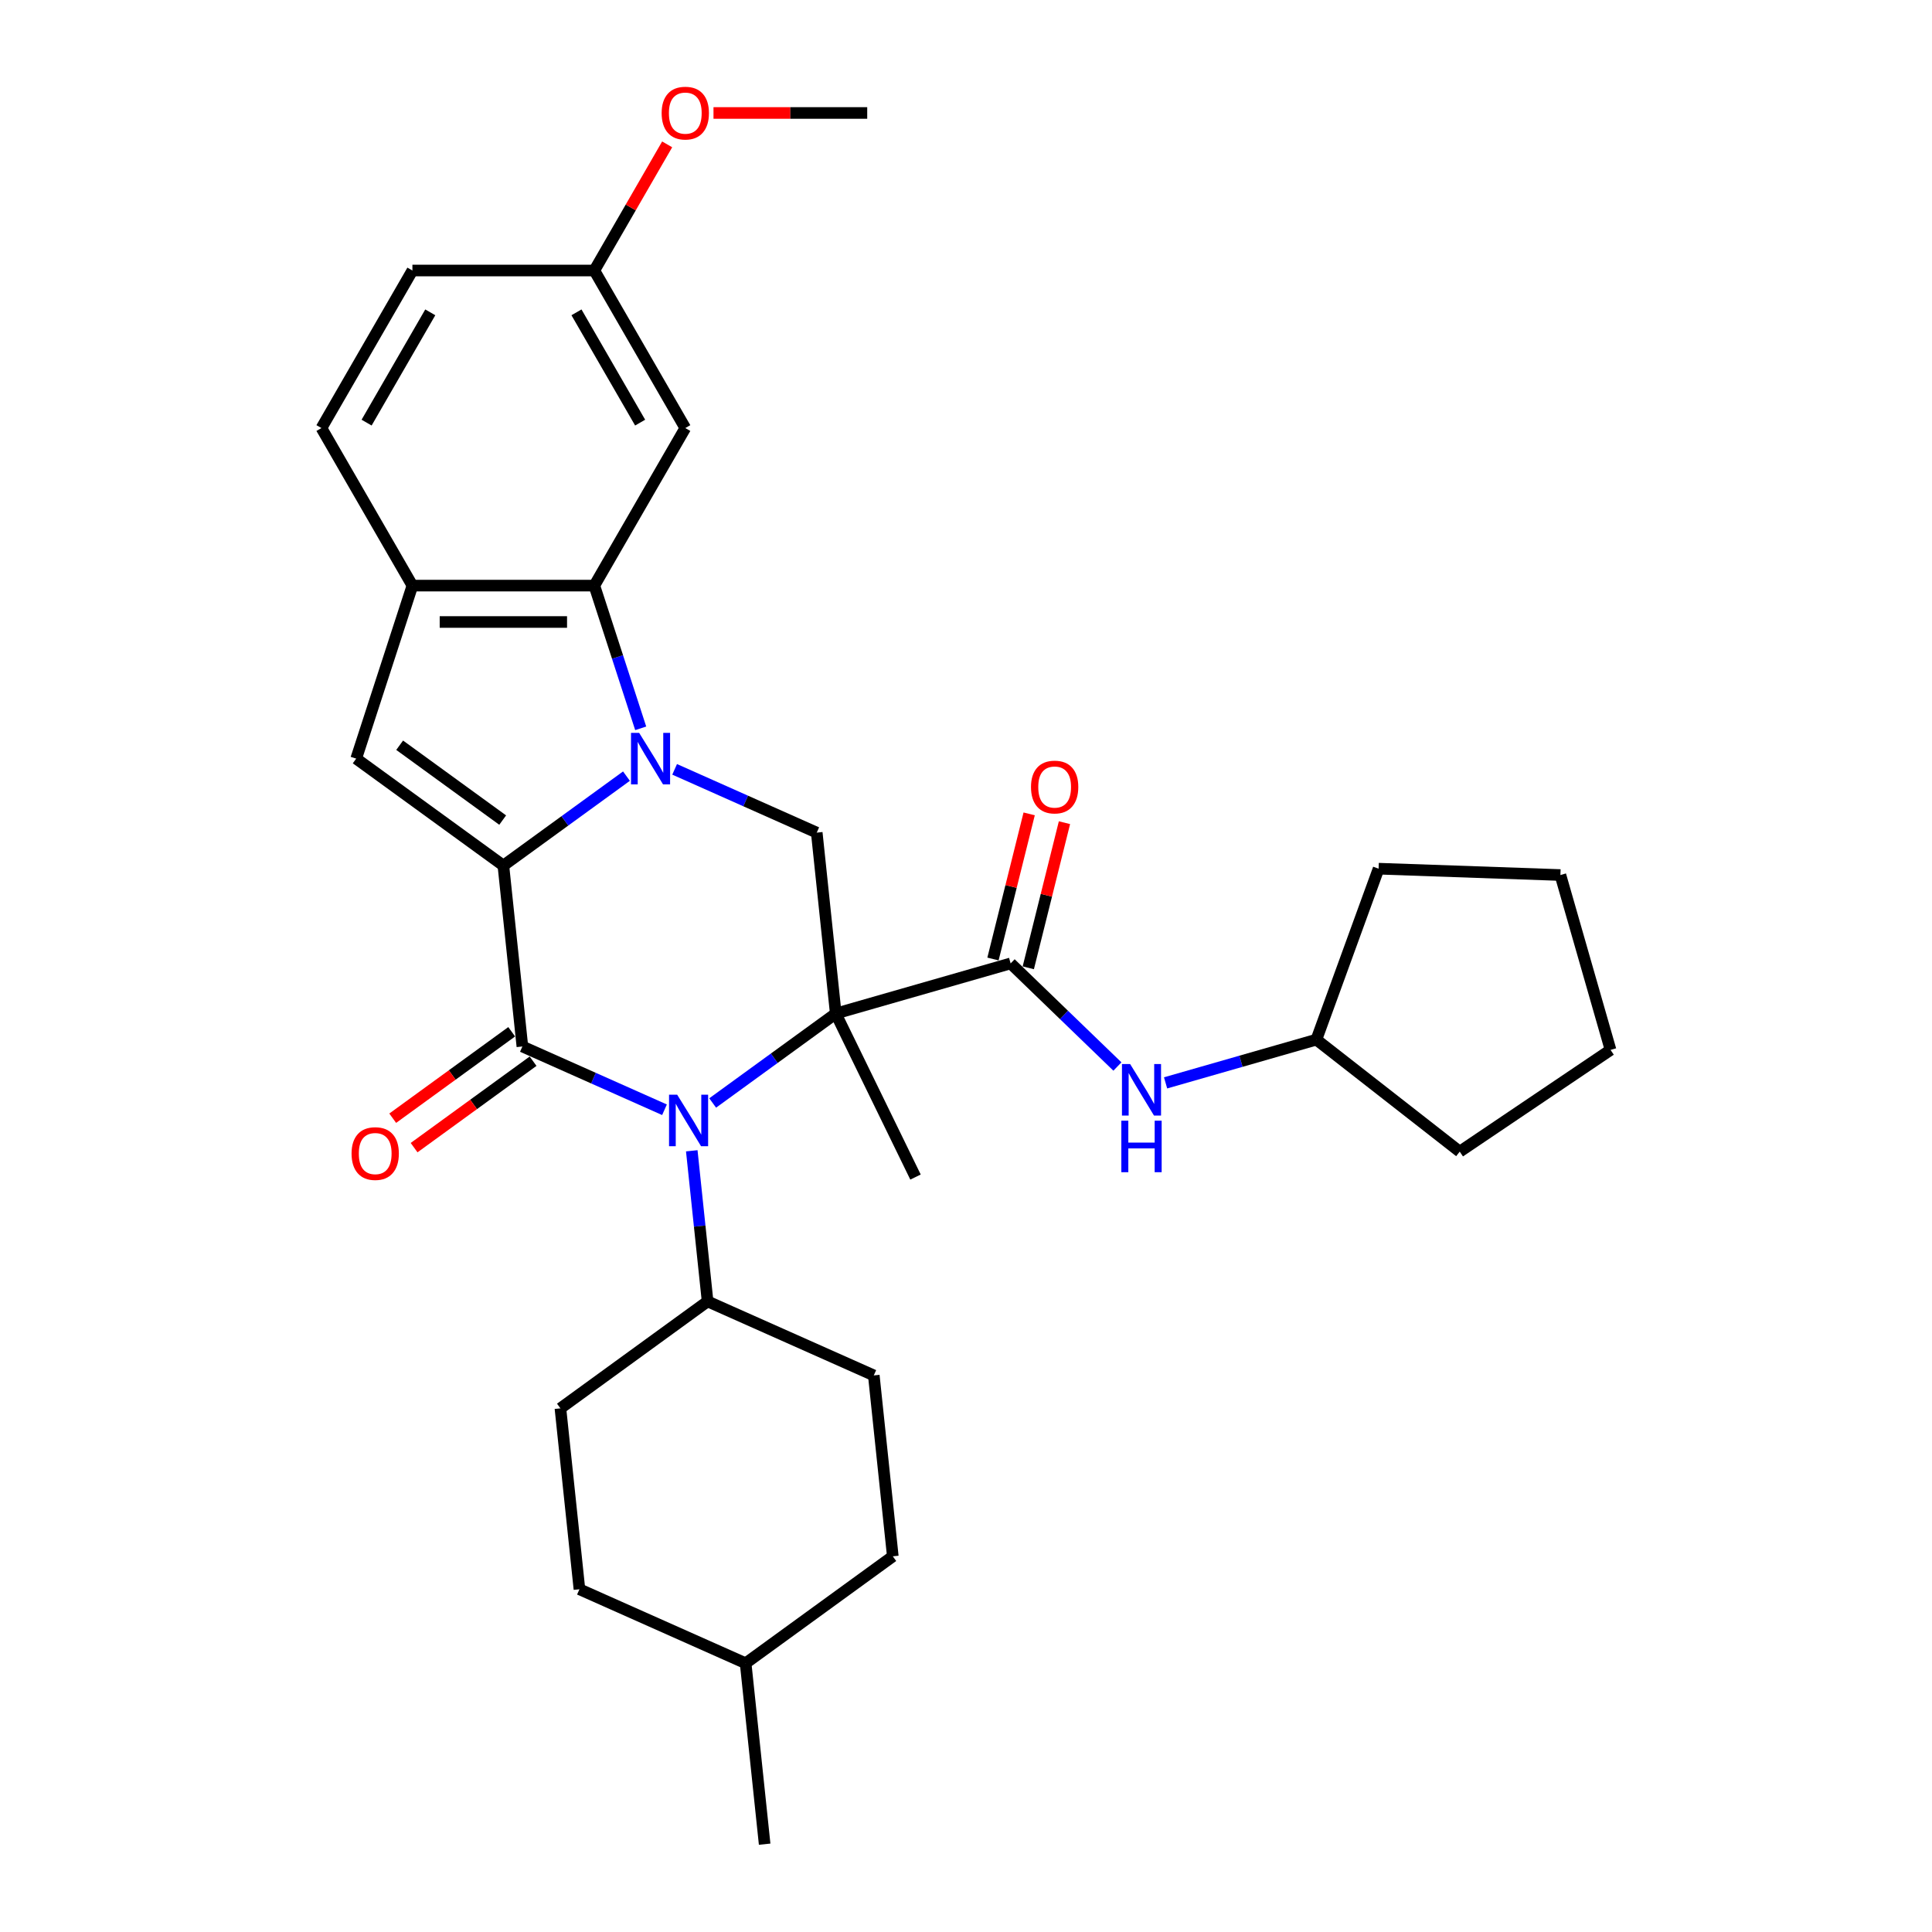 <?xml version='1.0' encoding='iso-8859-1'?>
<svg version='1.1' baseProfile='full'
              xmlns='http://www.w3.org/2000/svg'
                      xmlns:rdkit='http://www.rdkit.org/xml'
                      xmlns:xlink='http://www.w3.org/1999/xlink'
                  xml:space='preserve'
width='1000px' height='1000px' viewBox='0 0 1000 1000'>
<!-- END OF HEADER -->
<rect style='opacity:1.0;fill:#FFFFFF;stroke:none' width='1000' height='1000' x='0' y='0'> </rect>
<path class='bond-2' d='M 432.588,524.611 L 400.732,547.756' style='fill:none;fill-rule:evenodd;stroke:#000000;stroke-width:6px;stroke-linecap:butt;stroke-linejoin:miter;stroke-opacity:1' />
<path class='bond-2' d='M 400.732,547.756 L 368.876,570.901' style='fill:none;fill-rule:evenodd;stroke:#0000FF;stroke-width:6px;stroke-linecap:butt;stroke-linejoin:miter;stroke-opacity:1' />
<path class='bond-4' d='M 432.588,524.611 L 523.103,498.657' style='fill:none;fill-rule:evenodd;stroke:#000000;stroke-width:6px;stroke-linecap:butt;stroke-linejoin:miter;stroke-opacity:1' />
<path class='bond-7' d='M 432.588,524.611 L 422.745,430.965' style='fill:none;fill-rule:evenodd;stroke:#000000;stroke-width:6px;stroke-linecap:butt;stroke-linejoin:miter;stroke-opacity:1' />
<path class='bond-15' d='M 432.588,524.611 L 473.866,609.244' style='fill:none;fill-rule:evenodd;stroke:#000000;stroke-width:6px;stroke-linecap:butt;stroke-linejoin:miter;stroke-opacity:1' />
<path class='bond-0' d='M 260.545,448.013 L 292.401,424.868' style='fill:none;fill-rule:evenodd;stroke:#000000;stroke-width:6px;stroke-linecap:butt;stroke-linejoin:miter;stroke-opacity:1' />
<path class='bond-0' d='M 292.401,424.868 L 324.257,401.723' style='fill:none;fill-rule:evenodd;stroke:#0000FF;stroke-width:6px;stroke-linecap:butt;stroke-linejoin:miter;stroke-opacity:1' />
<path class='bond-6' d='M 260.545,448.013 L 184.366,392.665' style='fill:none;fill-rule:evenodd;stroke:#000000;stroke-width:6px;stroke-linecap:butt;stroke-linejoin:miter;stroke-opacity:1' />
<path class='bond-6' d='M 260.187,424.475 L 206.862,385.732' style='fill:none;fill-rule:evenodd;stroke:#000000;stroke-width:6px;stroke-linecap:butt;stroke-linejoin:miter;stroke-opacity:1' />
<path class='bond-31' d='M 260.545,448.013 L 270.387,541.659' style='fill:none;fill-rule:evenodd;stroke:#000000;stroke-width:6px;stroke-linecap:butt;stroke-linejoin:miter;stroke-opacity:1' />
<path class='bond-1' d='M 349.191,398.216 L 385.968,414.59' style='fill:none;fill-rule:evenodd;stroke:#0000FF;stroke-width:6px;stroke-linecap:butt;stroke-linejoin:miter;stroke-opacity:1' />
<path class='bond-1' d='M 385.968,414.59 L 422.745,430.965' style='fill:none;fill-rule:evenodd;stroke:#000000;stroke-width:6px;stroke-linecap:butt;stroke-linejoin:miter;stroke-opacity:1' />
<path class='bond-5' d='M 331.627,376.978 L 319.626,340.045' style='fill:none;fill-rule:evenodd;stroke:#0000FF;stroke-width:6px;stroke-linecap:butt;stroke-linejoin:miter;stroke-opacity:1' />
<path class='bond-5' d='M 319.626,340.045 L 307.626,303.111' style='fill:none;fill-rule:evenodd;stroke:#000000;stroke-width:6px;stroke-linecap:butt;stroke-linejoin:miter;stroke-opacity:1' />
<path class='bond-3' d='M 343.942,574.408 L 307.165,558.034' style='fill:none;fill-rule:evenodd;stroke:#0000FF;stroke-width:6px;stroke-linecap:butt;stroke-linejoin:miter;stroke-opacity:1' />
<path class='bond-3' d='M 307.165,558.034 L 270.387,541.659' style='fill:none;fill-rule:evenodd;stroke:#000000;stroke-width:6px;stroke-linecap:butt;stroke-linejoin:miter;stroke-opacity:1' />
<path class='bond-11' d='M 358.058,595.646 L 362.155,634.626' style='fill:none;fill-rule:evenodd;stroke:#0000FF;stroke-width:6px;stroke-linecap:butt;stroke-linejoin:miter;stroke-opacity:1' />
<path class='bond-11' d='M 362.155,634.626 L 366.252,673.605' style='fill:none;fill-rule:evenodd;stroke:#000000;stroke-width:6px;stroke-linecap:butt;stroke-linejoin:miter;stroke-opacity:1' />
<path class='bond-12' d='M 264.853,534.041 L 234.061,556.413' style='fill:none;fill-rule:evenodd;stroke:#000000;stroke-width:6px;stroke-linecap:butt;stroke-linejoin:miter;stroke-opacity:1' />
<path class='bond-12' d='M 234.061,556.413 L 203.269,578.785' style='fill:none;fill-rule:evenodd;stroke:#FF0000;stroke-width:6px;stroke-linecap:butt;stroke-linejoin:miter;stroke-opacity:1' />
<path class='bond-12' d='M 275.922,549.277 L 245.13,571.649' style='fill:none;fill-rule:evenodd;stroke:#000000;stroke-width:6px;stroke-linecap:butt;stroke-linejoin:miter;stroke-opacity:1' />
<path class='bond-12' d='M 245.13,571.649 L 214.338,594.021' style='fill:none;fill-rule:evenodd;stroke:#FF0000;stroke-width:6px;stroke-linecap:butt;stroke-linejoin:miter;stroke-opacity:1' />
<path class='bond-9' d='M 523.103,498.657 L 550.737,525.342' style='fill:none;fill-rule:evenodd;stroke:#000000;stroke-width:6px;stroke-linecap:butt;stroke-linejoin:miter;stroke-opacity:1' />
<path class='bond-9' d='M 550.737,525.342 L 578.371,552.028' style='fill:none;fill-rule:evenodd;stroke:#0000FF;stroke-width:6px;stroke-linecap:butt;stroke-linejoin:miter;stroke-opacity:1' />
<path class='bond-13' d='M 532.239,500.935 L 541.603,463.378' style='fill:none;fill-rule:evenodd;stroke:#000000;stroke-width:6px;stroke-linecap:butt;stroke-linejoin:miter;stroke-opacity:1' />
<path class='bond-13' d='M 541.603,463.378 L 550.967,425.822' style='fill:none;fill-rule:evenodd;stroke:#FF0000;stroke-width:6px;stroke-linecap:butt;stroke-linejoin:miter;stroke-opacity:1' />
<path class='bond-13' d='M 513.966,496.379 L 523.33,458.822' style='fill:none;fill-rule:evenodd;stroke:#000000;stroke-width:6px;stroke-linecap:butt;stroke-linejoin:miter;stroke-opacity:1' />
<path class='bond-13' d='M 523.33,458.822 L 532.694,421.266' style='fill:none;fill-rule:evenodd;stroke:#FF0000;stroke-width:6px;stroke-linecap:butt;stroke-linejoin:miter;stroke-opacity:1' />
<path class='bond-8' d='M 307.626,303.111 L 213.463,303.111' style='fill:none;fill-rule:evenodd;stroke:#000000;stroke-width:6px;stroke-linecap:butt;stroke-linejoin:miter;stroke-opacity:1' />
<path class='bond-8' d='M 293.501,321.944 L 227.588,321.944' style='fill:none;fill-rule:evenodd;stroke:#000000;stroke-width:6px;stroke-linecap:butt;stroke-linejoin:miter;stroke-opacity:1' />
<path class='bond-10' d='M 307.626,303.111 L 354.707,221.564' style='fill:none;fill-rule:evenodd;stroke:#000000;stroke-width:6px;stroke-linecap:butt;stroke-linejoin:miter;stroke-opacity:1' />
<path class='bond-32' d='M 184.366,392.665 L 213.463,303.111' style='fill:none;fill-rule:evenodd;stroke:#000000;stroke-width:6px;stroke-linecap:butt;stroke-linejoin:miter;stroke-opacity:1' />
<path class='bond-14' d='M 213.463,303.111 L 166.382,221.564' style='fill:none;fill-rule:evenodd;stroke:#000000;stroke-width:6px;stroke-linecap:butt;stroke-linejoin:miter;stroke-opacity:1' />
<path class='bond-19' d='M 603.305,560.493 L 642.329,549.303' style='fill:none;fill-rule:evenodd;stroke:#0000FF;stroke-width:6px;stroke-linecap:butt;stroke-linejoin:miter;stroke-opacity:1' />
<path class='bond-19' d='M 642.329,549.303 L 681.353,538.113' style='fill:none;fill-rule:evenodd;stroke:#000000;stroke-width:6px;stroke-linecap:butt;stroke-linejoin:miter;stroke-opacity:1' />
<path class='bond-18' d='M 354.707,221.564 L 307.626,140.017' style='fill:none;fill-rule:evenodd;stroke:#000000;stroke-width:6px;stroke-linecap:butt;stroke-linejoin:miter;stroke-opacity:1' />
<path class='bond-18' d='M 331.336,218.749 L 298.379,161.666' style='fill:none;fill-rule:evenodd;stroke:#000000;stroke-width:6px;stroke-linecap:butt;stroke-linejoin:miter;stroke-opacity:1' />
<path class='bond-16' d='M 366.252,673.605 L 290.073,728.953' style='fill:none;fill-rule:evenodd;stroke:#000000;stroke-width:6px;stroke-linecap:butt;stroke-linejoin:miter;stroke-opacity:1' />
<path class='bond-17' d='M 366.252,673.605 L 452.273,711.905' style='fill:none;fill-rule:evenodd;stroke:#000000;stroke-width:6px;stroke-linecap:butt;stroke-linejoin:miter;stroke-opacity:1' />
<path class='bond-35' d='M 166.382,221.564 L 213.463,140.017' style='fill:none;fill-rule:evenodd;stroke:#000000;stroke-width:6px;stroke-linecap:butt;stroke-linejoin:miter;stroke-opacity:1' />
<path class='bond-35' d='M 189.754,218.749 L 222.711,161.666' style='fill:none;fill-rule:evenodd;stroke:#000000;stroke-width:6px;stroke-linecap:butt;stroke-linejoin:miter;stroke-opacity:1' />
<path class='bond-21' d='M 290.073,728.953 L 299.915,822.599' style='fill:none;fill-rule:evenodd;stroke:#000000;stroke-width:6px;stroke-linecap:butt;stroke-linejoin:miter;stroke-opacity:1' />
<path class='bond-22' d='M 452.273,711.905 L 462.116,805.551' style='fill:none;fill-rule:evenodd;stroke:#000000;stroke-width:6px;stroke-linecap:butt;stroke-linejoin:miter;stroke-opacity:1' />
<path class='bond-20' d='M 307.626,140.017 L 213.463,140.017' style='fill:none;fill-rule:evenodd;stroke:#000000;stroke-width:6px;stroke-linecap:butt;stroke-linejoin:miter;stroke-opacity:1' />
<path class='bond-24' d='M 307.626,140.017 L 326.475,107.37' style='fill:none;fill-rule:evenodd;stroke:#000000;stroke-width:6px;stroke-linecap:butt;stroke-linejoin:miter;stroke-opacity:1' />
<path class='bond-24' d='M 326.475,107.37 L 345.324,74.722' style='fill:none;fill-rule:evenodd;stroke:#FF0000;stroke-width:6px;stroke-linecap:butt;stroke-linejoin:miter;stroke-opacity:1' />
<path class='bond-26' d='M 681.353,538.113 L 713.558,449.629' style='fill:none;fill-rule:evenodd;stroke:#000000;stroke-width:6px;stroke-linecap:butt;stroke-linejoin:miter;stroke-opacity:1' />
<path class='bond-27' d='M 681.353,538.113 L 755.554,596.085' style='fill:none;fill-rule:evenodd;stroke:#000000;stroke-width:6px;stroke-linecap:butt;stroke-linejoin:miter;stroke-opacity:1' />
<path class='bond-34' d='M 299.915,822.599 L 385.937,860.899' style='fill:none;fill-rule:evenodd;stroke:#000000;stroke-width:6px;stroke-linecap:butt;stroke-linejoin:miter;stroke-opacity:1' />
<path class='bond-23' d='M 462.116,805.551 L 385.937,860.899' style='fill:none;fill-rule:evenodd;stroke:#000000;stroke-width:6px;stroke-linecap:butt;stroke-linejoin:miter;stroke-opacity:1' />
<path class='bond-28' d='M 385.937,860.899 L 395.78,954.545' style='fill:none;fill-rule:evenodd;stroke:#000000;stroke-width:6px;stroke-linecap:butt;stroke-linejoin:miter;stroke-opacity:1' />
<path class='bond-25' d='M 369.302,58.47 L 409.086,58.47' style='fill:none;fill-rule:evenodd;stroke:#FF0000;stroke-width:6px;stroke-linecap:butt;stroke-linejoin:miter;stroke-opacity:1' />
<path class='bond-25' d='M 409.086,58.47 L 448.87,58.47' style='fill:none;fill-rule:evenodd;stroke:#000000;stroke-width:6px;stroke-linecap:butt;stroke-linejoin:miter;stroke-opacity:1' />
<path class='bond-29' d='M 713.558,449.629 L 807.663,452.915' style='fill:none;fill-rule:evenodd;stroke:#000000;stroke-width:6px;stroke-linecap:butt;stroke-linejoin:miter;stroke-opacity:1' />
<path class='bond-30' d='M 755.554,596.085 L 833.618,543.43' style='fill:none;fill-rule:evenodd;stroke:#000000;stroke-width:6px;stroke-linecap:butt;stroke-linejoin:miter;stroke-opacity:1' />
<path class='bond-33' d='M 807.663,452.915 L 833.618,543.43' style='fill:none;fill-rule:evenodd;stroke:#000000;stroke-width:6px;stroke-linecap:butt;stroke-linejoin:miter;stroke-opacity:1' />
<path  class='atom-2' d='M 330.829 379.332
L 339.567 393.456
Q 340.434 394.85, 341.827 397.373
Q 343.221 399.897, 343.296 400.048
L 343.296 379.332
L 346.837 379.332
L 346.837 405.999
L 343.183 405.999
L 333.805 390.556
Q 332.712 388.748, 331.545 386.677
Q 330.415 384.605, 330.076 383.965
L 330.076 405.999
L 326.611 405.999
L 326.611 379.332
L 330.829 379.332
' fill='#0000FF'/>
<path  class='atom-3' d='M 350.514 566.625
L 359.253 580.75
Q 360.119 582.143, 361.513 584.667
Q 362.906 587.19, 362.982 587.341
L 362.982 566.625
L 366.522 566.625
L 366.522 593.292
L 362.869 593.292
L 353.49 577.849
Q 352.398 576.042, 351.23 573.97
Q 350.1 571.898, 349.761 571.258
L 349.761 593.292
L 346.296 593.292
L 346.296 566.625
L 350.514 566.625
' fill='#0000FF'/>
<path  class='atom-10' d='M 584.943 550.734
L 593.681 564.858
Q 594.548 566.252, 595.941 568.776
Q 597.335 571.299, 597.41 571.45
L 597.41 550.734
L 600.951 550.734
L 600.951 577.401
L 597.297 577.401
L 587.919 561.958
Q 586.826 560.15, 585.659 558.079
Q 584.529 556.007, 584.19 555.367
L 584.19 577.401
L 580.725 577.401
L 580.725 550.734
L 584.943 550.734
' fill='#0000FF'/>
<path  class='atom-10' d='M 580.405 580.068
L 584.02 580.068
L 584.02 591.405
L 597.655 591.405
L 597.655 580.068
L 601.271 580.068
L 601.271 606.734
L 597.655 606.734
L 597.655 594.418
L 584.02 594.418
L 584.02 606.734
L 580.405 606.734
L 580.405 580.068
' fill='#0000FF'/>
<path  class='atom-13' d='M 181.967 597.082
Q 181.967 590.679, 185.131 587.101
Q 188.295 583.523, 194.208 583.523
Q 200.122 583.523, 203.285 587.101
Q 206.449 590.679, 206.449 597.082
Q 206.449 603.56, 203.248 607.252
Q 200.046 610.905, 194.208 610.905
Q 188.332 610.905, 185.131 607.252
Q 181.967 603.598, 181.967 597.082
M 194.208 607.892
Q 198.276 607.892, 200.461 605.18
Q 202.683 602.43, 202.683 597.082
Q 202.683 591.847, 200.461 589.21
Q 198.276 586.536, 194.208 586.536
Q 190.14 586.536, 187.918 589.172
Q 185.734 591.809, 185.734 597.082
Q 185.734 602.468, 187.918 605.18
Q 190.14 607.892, 194.208 607.892
' fill='#FF0000'/>
<path  class='atom-14' d='M 533.642 407.367
Q 533.642 400.963, 536.806 397.385
Q 539.969 393.807, 545.883 393.807
Q 551.796 393.807, 554.96 397.385
Q 558.124 400.963, 558.124 407.367
Q 558.124 413.845, 554.922 417.536
Q 551.721 421.19, 545.883 421.19
Q 540.007 421.19, 536.806 417.536
Q 533.642 413.883, 533.642 407.367
M 545.883 418.176
Q 549.951 418.176, 552.135 415.465
Q 554.358 412.715, 554.358 407.367
Q 554.358 402.131, 552.135 399.495
Q 549.951 396.82, 545.883 396.82
Q 541.815 396.82, 539.593 399.457
Q 537.408 402.093, 537.408 407.367
Q 537.408 412.753, 539.593 415.465
Q 541.815 418.176, 545.883 418.176
' fill='#FF0000'/>
<path  class='atom-25' d='M 342.466 58.545
Q 342.466 52.142, 345.63 48.564
Q 348.794 44.986, 354.707 44.986
Q 360.621 44.986, 363.784 48.564
Q 366.948 52.142, 366.948 58.545
Q 366.948 65.024, 363.747 68.715
Q 360.545 72.368, 354.707 72.368
Q 348.831 72.368, 345.63 68.715
Q 342.466 65.061, 342.466 58.545
M 354.707 69.355
Q 358.775 69.355, 360.96 66.643
Q 363.182 63.894, 363.182 58.545
Q 363.182 53.31, 360.96 50.673
Q 358.775 47.999, 354.707 47.999
Q 350.639 47.999, 348.417 50.636
Q 346.232 53.272, 346.232 58.545
Q 346.232 63.931, 348.417 66.643
Q 350.639 69.355, 354.707 69.355
' fill='#FF0000'/>
</svg>
